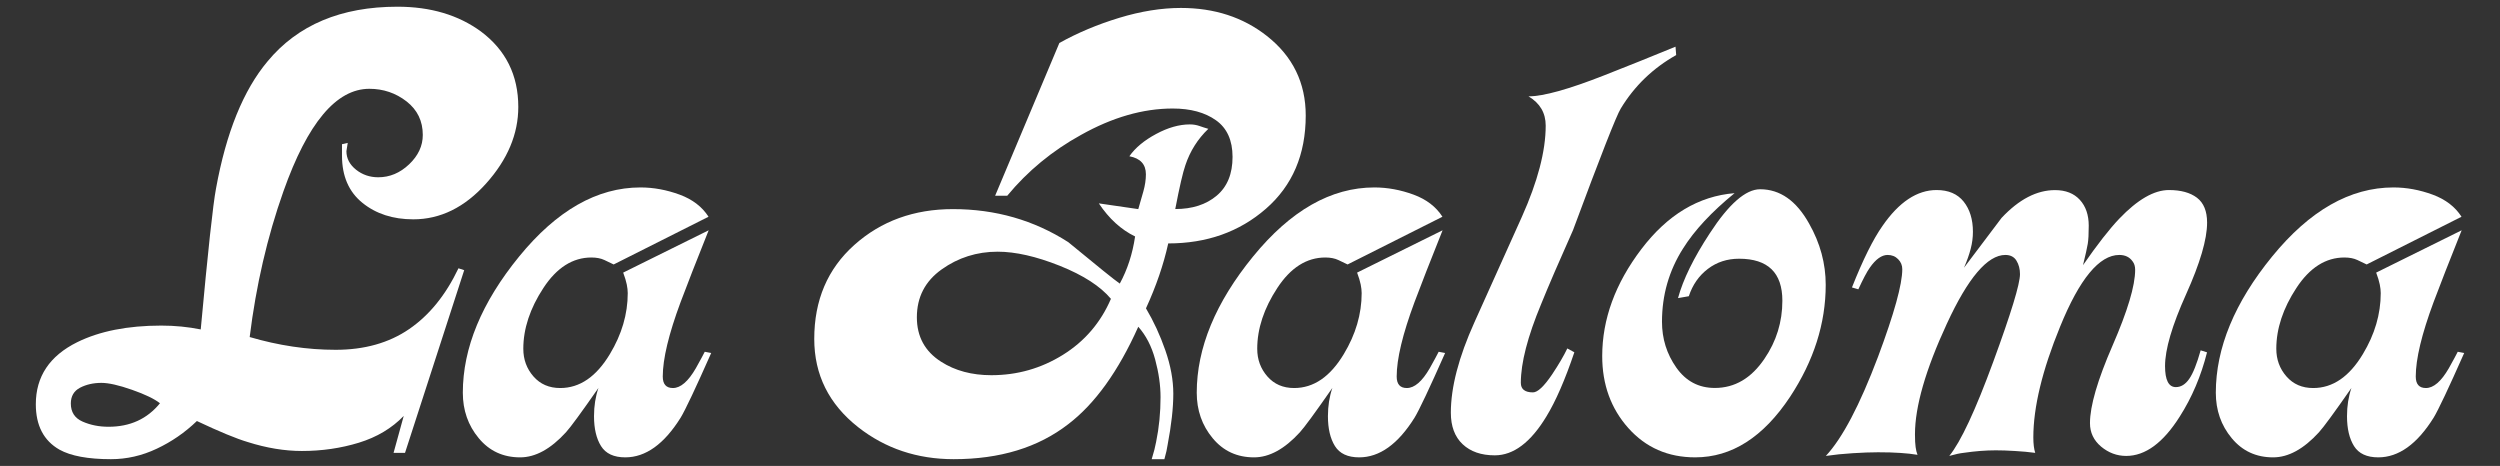 <?xml version="1.0" encoding="utf-8"?>
<!-- Generator: Adobe Illustrator 27.3.1, SVG Export Plug-In . SVG Version: 6.00 Build 0)  -->
<svg version="1.1" id="Ebene_1" xmlns="http://www.w3.org/2000/svg" xmlns:xlink="http://www.w3.org/1999/xlink" x="0px" y="0px"
	 viewBox="0 0 3840 715.7" style="enable-background:new 0 0 3840 715.7;" xml:space="preserve">
<rect x="0" y="0" width="3840" height="715.7" fill="#333333" stroke="none"/>
<style type="text/css">
	.st0{fill:#FFFFFF;}
</style>
<g>
	<path class="st0" d="M796.1,164.3c0,41.6-16.5,80.8-49.4,117.5c-32.9,36.7-70.2,55.1-111.9,55.1c-31.3,0-57.4-8.5-78.2-25.4
		c-20.9-16.9-31.3-41.1-31.3-72.4v-17.6l8.8-2l-2,12.7c0,11.1,4.9,20.5,14.7,28.4c9.8,7.8,21.2,11.7,34.2,11.7
		c17.6,0,33.4-6.6,47.4-19.9c14-13.3,21-28.3,21-45.1c0-21.4-8.3-38.5-24.9-51.5c-16.6-12.9-35.7-19.4-57.2-19.4
		c-50.8,0-94.8,52.5-132,157.6c-24.8,70-42,144.6-51.8,223.7c44.3,13,88.3,19.6,132,19.6c44.3,0,82-10.6,112.9-31.8
		c31-21.2,56.2-52.3,75.8-93.4l8.8,2.9l-90.9,280.6h-17.6l15.6-56.7c-18.3,18.9-41.2,32.6-68.9,41.1c-27.7,8.5-56.9,12.7-87.5,12.7
		c-26.7,0-54.4-4.6-83.1-13.7c-17.6-5.2-43.7-16-78.2-32.3c-18.3,17.6-38.8,31.8-61.6,42.5c-22.8,10.8-46.3,16.1-70.4,16.1
		c-35.2,0-61.6-4.9-79.2-14.7c-24.1-13.8-36.2-37-36.2-69.7c0-42.6,21.2-74.3,63.6-95.3c34.5-17,77.6-25.5,129.1-25.5
		c20.9,0,41.1,2,60.6,5.9c11.1-120.4,18.9-192.6,23.5-216.6c15.6-85.9,42-150.9,79.2-195.2c46.3-55.9,112.8-83.9,199.5-83.9
		c50.8,0,93.5,12.7,128.1,38C776.9,76.9,796.1,115.5,796.1,164.3z M245.7,619.4c-8.5-6.7-22.8-13.6-43-20.7
		c-20.2-7.1-35.9-10.6-46.9-10.6c-12.4,0-23.3,2.5-32.8,7.4c-9.5,5-14.2,13.1-14.2,24.3c0,13.2,6,22.5,18.1,27.8
		c12.1,5.3,25.3,7.9,39.6,7.9C199.7,655.6,226.1,643.5,245.7,619.4z"/>
	<path class="st0" d="M1092.4,542.2c-24.1,54.4-39.8,87.6-46.9,99.3c-25.4,40.7-53.8,61-85.1,61c-17.6,0-30-5.8-37.2-17.3
		c-7.2-11.5-10.8-26.8-10.8-45.9c0-15.8,2.3-30.2,6.8-43.4c-26.1,37.5-42.7,60.2-49.9,68.1c-23.5,25.7-46.9,38.5-70.4,38.5
		c-26.1,0-47.3-9.8-63.6-29.5c-16.3-19.6-24.4-42.9-24.4-69.8c0-68.7,28.8-138.5,86.5-209.2c57.7-70.7,119.8-106.1,186.3-106.1
		c20.2,0,40.2,3.7,60.1,11c19.9,7.3,34.7,18.7,44.5,34l-145.7,73.3c-3.9-2-8.6-4.2-14.2-6.8c-5.5-2.6-12.2-3.9-20-3.9
		c-28.7,0-53.3,15.6-73.8,46.9c-20.5,31.3-30.8,62.4-30.8,93.3c0,16.5,5.2,30.6,15.6,42.5c10.4,11.9,24.1,17.8,41.1,17.8
		c30,0,55.4-17.4,76.3-52.2c18.2-30.2,27.4-61.4,27.4-93.6c0-3.9-0.5-8.4-1.5-13.3c-1-4.9-2.8-11-5.5-18.2l131.3-65
		c-18.9,47.3-33.3,84.1-43.1,110.3c-18.3,49.3-27.4,87.3-27.4,114.3c0,11.8,5.2,17.7,15.6,17.7c11.7,0,23.5-10.1,35.2-30.4
		c7.2-12.8,11.7-21.3,13.7-25.3L1092.4,542.2z"/>
	<path class="st0" d="M2005.6,177.4c0,60-20.4,107.7-61.1,143.2c-40.7,35.5-90.8,53.3-150.1,53.3c-7.2,32.6-18.6,65.8-34.2,99.7
		c11.7,19.7,21.7,41.2,29.8,64.6c8.1,23.3,12.2,45.5,12.2,66.5c0,21.7-2.9,48-8.8,78.9c-0.7,5.3-2.3,12.5-4.9,21.7H1769
		c3.3-10.5,5.5-19.3,6.8-26.5c4.6-22.3,6.8-45.2,6.8-68.8c0-18.3-2.8-37.7-8.3-58c-5.5-20.3-14.2-37-25.9-50.1
		c-30.6,68.4-66.5,118.3-107.5,149.6c-46.3,35.9-105,53.8-176,53.8c-56.1,0-105-16.4-146.7-49.1c-45-35.4-67.5-80.6-67.5-135.6
		c0-59.6,20.5-107.7,61.6-144.4c41.1-36.7,91.6-55,151.5-55c65.2,0,124.2,16.9,177,50.7c45,37.1,71.4,58.4,79.2,63.7
		c11.7-21.5,19.6-45.6,23.5-72.4c-21.5-10.4-40.1-27.4-55.7-50.8l60.6,8.8c2.6-8.9,5.2-18,7.8-27.2c2.6-9.2,3.9-18,3.9-26.3
		c0-15.3-8.5-24.5-25.4-27.7c9.1-13,22.8-24.4,41.1-34.2c18.2-9.8,35.5-14.7,51.8-14.7c5.2,0,10.1,0.8,14.7,2.4
		c4.6,1.6,9.1,3.1,13.7,4.4c-16.3,15.6-28,34.2-35.2,55.7c-3.9,11.1-9.1,33.6-15.6,67.5c26.1,0,47.3-6.8,63.6-20.5
		c16.3-13.7,24.4-33.6,24.4-59.6c0-25.4-8.5-44.2-25.4-56.2c-17-12.1-39.1-18.1-66.5-18.1c-45.6,0-92.6,13.5-140.8,40.5
		c-44.3,24.4-82.1,55.6-113.4,93.5h-18.6L1627.2,66c28-15.6,58.7-28.5,91.9-38.6c33.2-10.1,64.9-15.2,94.8-15.2
		c51.5,0,95.5,14.3,132,43C1985.7,86.5,2005.6,127.3,2005.6,177.4z M1706.4,459c-16.3-19.4-42.5-36.3-78.7-50.8
		c-36.2-14.4-68-21.6-95.3-21.6c-31.9,0-60.6,9.1-86,27.2c-25.4,18.1-38.1,42.6-38.1,73.6c0,29.6,12.4,52.4,37.2,68.2
		c21.5,13.8,47.3,20.7,77.2,20.7c39.8,0,76.4-10.4,110-31.3C1666.1,524.2,1690.7,495.5,1706.4,459z"/>
	<path class="st0" d="M2219.7,542.2c-24.1,54.4-39.8,87.6-46.9,99.3c-25.4,40.7-53.8,61-85.1,61c-17.6,0-30-5.8-37.2-17.3
		c-7.2-11.5-10.8-26.8-10.8-45.9c0-15.8,2.3-30.2,6.8-43.4c-26.1,37.5-42.7,60.2-49.9,68.1c-23.5,25.7-46.9,38.5-70.4,38.5
		c-26.1,0-47.3-9.8-63.6-29.5c-16.3-19.6-24.4-42.9-24.4-69.8c0-68.7,28.8-138.5,86.5-209.2c57.7-70.7,119.8-106.1,186.3-106.1
		c20.2,0,40.2,3.7,60.1,11c19.9,7.3,34.7,18.7,44.5,34l-145.7,73.3c-3.9-2-8.6-4.2-14.2-6.8c-5.5-2.6-12.2-3.9-20-3.9
		c-28.7,0-53.3,15.6-73.8,46.9c-20.5,31.3-30.8,62.4-30.8,93.3c0,16.5,5.2,30.6,15.6,42.5c10.4,11.9,24.1,17.8,41.1,17.8
		c30,0,55.4-17.4,76.3-52.2c18.2-30.2,27.4-61.4,27.4-93.6c0-3.9-0.5-8.4-1.5-13.3c-1-4.9-2.8-11-5.5-18.2l131.3-65
		c-18.9,47.3-33.3,84.1-43.1,110.3c-18.3,49.3-27.4,87.3-27.4,114.3c0,11.8,5.2,17.7,15.6,17.7c11.7,0,23.5-10.1,35.2-30.4
		c7.2-12.8,11.7-21.3,13.7-25.3L2219.7,542.2z"/>
	<path class="st0" d="M2574.6,84.6c-35.9,20.2-64.2,47.6-85.1,82.1c-6.5,10.4-31,72.7-73.3,186.7c-21.5,48.2-37.8,86-48.9,113.4
		c-20.9,50.2-31.3,90.6-31.3,121.2c0,9.8,6.2,14.7,18.6,14.7c7.2,0,16.9-9.1,29.3-27.4c10.4-15.6,18.2-29,23.5-40.1l10.8,5.9
		c-14.3,42.4-28.7,75.3-43,98.7c-24.1,39.8-50.5,59.6-79.2,59.6c-20.9,0-37.3-5.7-49.4-17.1c-12.1-11.4-18.1-27.5-18.1-48.4
		c0-39.1,12.1-85.4,36.2-138.8c24.1-53.4,48.4-107.4,72.8-161.8c24.4-54.4,36.7-101.2,36.7-140.3c0-19.6-8.8-34.5-26.4-45
		c22.8,0,61.6-10.8,116.3-32.3c36.5-14.3,73-29,109.5-44L2574.6,84.6z"/>
	<path class="st0" d="M2804.3,437.5c0,59.3-18.3,116.7-54.8,172.1c-41.1,61.9-89.6,92.9-145.7,92.9c-41.7,0-75.9-15-102.7-45
		c-26.7-30-40.1-66.8-40.1-110.5c0-56.7,20-111.5,60.1-164.3c40.1-52.8,87.8-81.5,143.2-86c-35.2,28.7-61.6,57-79.2,85.1
		c-21.5,33.9-32.3,71.4-32.3,112.4c0,26.1,7.3,49.5,22,70.4c14.7,20.9,34.4,31.3,59.2,31.3c30.6,0,56.1-15,76.3-45
		c18.2-26.7,27.4-56.4,27.4-89c0-43-22.2-64.5-66.5-64.5c-18.3,0-34.2,5.2-47.9,15.6c-13.7,10.4-23.5,24.4-29.3,42l-16.6,2.9
		c7.8-28.7,24.1-61.9,48.9-99.7c29.3-45,55.1-67.5,77.2-67.5c30.6,0,55.7,17.6,75.3,52.8C2795.9,373.6,2804.3,404.9,2804.3,437.5z"
		/>
	<path class="st0" d="M3390,541.2c-9.1,36.2-23.1,69.2-42,98.8c-25.4,40.2-52.8,60.3-82.1,60.3c-14.3,0-27.2-4.8-38.6-14.3
		c-11.4-9.6-17.1-21.6-17.1-36.1c0-26.4,11.6-66.1,34.7-119.2c23.1-53.1,34.7-91.8,34.7-116.3c0-5.3-1.3-9.6-3.9-12.9
		c-4.6-6.6-11.4-9.9-20.5-9.9c-30.6,0-61,36.7-90.9,110.2c-27.4,66.9-41.1,123.7-41.1,170.2c0,9.8,1,17.7,2.9,23.6
		c-9.8-1.3-20.2-2.3-31.3-2.9c-11.1-0.7-20.9-1-29.3-1c-15.6,0-31.9,1.3-48.9,3.8c-5.9,0.6-13.4,2.2-22.5,4.8
		c17.6-21.6,40.1-69.8,67.5-144.5c27.4-74.7,41.1-119.6,41.1-134.7c0-7.9-1.8-14.8-5.4-20.7c-3.6-5.9-9.3-8.8-17.1-8.8
		c-27.4,0-57.4,35.3-89.9,105.8c-32.6,70.5-48.9,127.1-48.9,169.7c0,8.5,0.3,15.1,1,19.7c0.6,4.6,1.6,8.5,2.9,11.8
		c-7.8-1.3-16.6-2.3-26.4-2.9c-9.8-0.7-21.2-1-34.2-1c-11.1,0-24,0.5-38.6,1.4c-14.7,0.9-28.5,2.3-41.6,4.2
		c25.4-27.2,52.1-78,80.2-152.4c24.8-66.4,37.2-111.2,37.2-134.4c0-6-2.1-11.1-6.4-15.4c-4.2-4.3-9.6-6.5-16.1-6.5
		c-9.1,0-18.3,6.5-27.4,19.6c-4.6,6.5-10.4,17.6-17.6,33.2l-9.8-2.9c16.9-42.7,32.6-74.2,46.9-94.5c25.4-36.7,53.1-55.1,83.1-55.1
		c18.2,0,32.1,5.9,41.6,17.8c9.4,11.8,14.2,27.3,14.2,46.3c0,8.6-1.1,17.3-3.4,26.1c-2.3,8.9-5.7,18.6-10.3,29.1
		c18.9-25.2,38.1-50.7,57.7-76.5c26.7-28.5,54.1-42.7,82.1-42.7c16.3,0,29,5,38.1,14.9c9.1,9.9,13.7,23.2,13.7,39.8
		c0,12.6-0.5,21.9-1.5,27.8c-1,6-3.4,16.9-7.3,32.8c22.1-31.9,40.7-55.7,55.7-71.4c28-29.3,53.4-44,76.3-44c18.2,0,32.6,3.9,43,11.8
		c10.4,7.9,15.6,20.7,15.6,38.3c0,25.6-10.8,62.3-32.3,110.1c-21.5,47.8-32.3,84.6-32.3,110.1c0,21.6,5.5,32.4,16.6,32.4
		c7.8,0,14.7-4.2,20.5-12.6c5.9-8.4,11.7-23,17.6-43.9L3390,541.2z"/>
	<path class="st0" d="M3785,542.2c-24.1,54.4-39.8,87.6-46.9,99.3c-25.4,40.7-53.8,61-85.1,61c-17.6,0-30-5.8-37.2-17.3
		c-7.2-11.5-10.8-26.8-10.8-45.9c0-15.8,2.3-30.2,6.8-43.4c-26.1,37.5-42.7,60.2-49.9,68.1c-23.5,25.7-46.9,38.5-70.4,38.5
		c-26.1,0-47.3-9.8-63.6-29.5c-16.3-19.6-24.4-42.9-24.4-69.8c0-68.7,28.8-138.5,86.5-209.2c57.7-70.7,119.8-106.1,186.3-106.1
		c20.2,0,40.2,3.7,60.1,11c19.9,7.3,34.7,18.7,44.5,34l-145.7,73.3c-3.9-2-8.6-4.2-14.2-6.8c-5.5-2.6-12.2-3.9-20-3.9
		c-28.7,0-53.3,15.6-73.8,46.9c-20.5,31.3-30.8,62.4-30.8,93.3c0,16.5,5.2,30.6,15.6,42.5c10.4,11.9,24.1,17.8,41.1,17.8
		c30,0,55.4-17.4,76.3-52.2c18.2-30.2,27.4-61.4,27.4-93.6c0-3.9-0.5-8.4-1.5-13.3c-1-4.9-2.8-11-5.5-18.2l131.3-65
		c-18.9,47.3-33.3,84.1-43.1,110.3c-18.3,49.3-27.4,87.3-27.4,114.3c0,11.8,5.2,17.7,15.6,17.7c11.7,0,23.5-10.1,35.2-30.4
		c7.2-12.8,11.7-21.3,13.7-25.3L3785,542.2z"/>
</g>
</svg>
